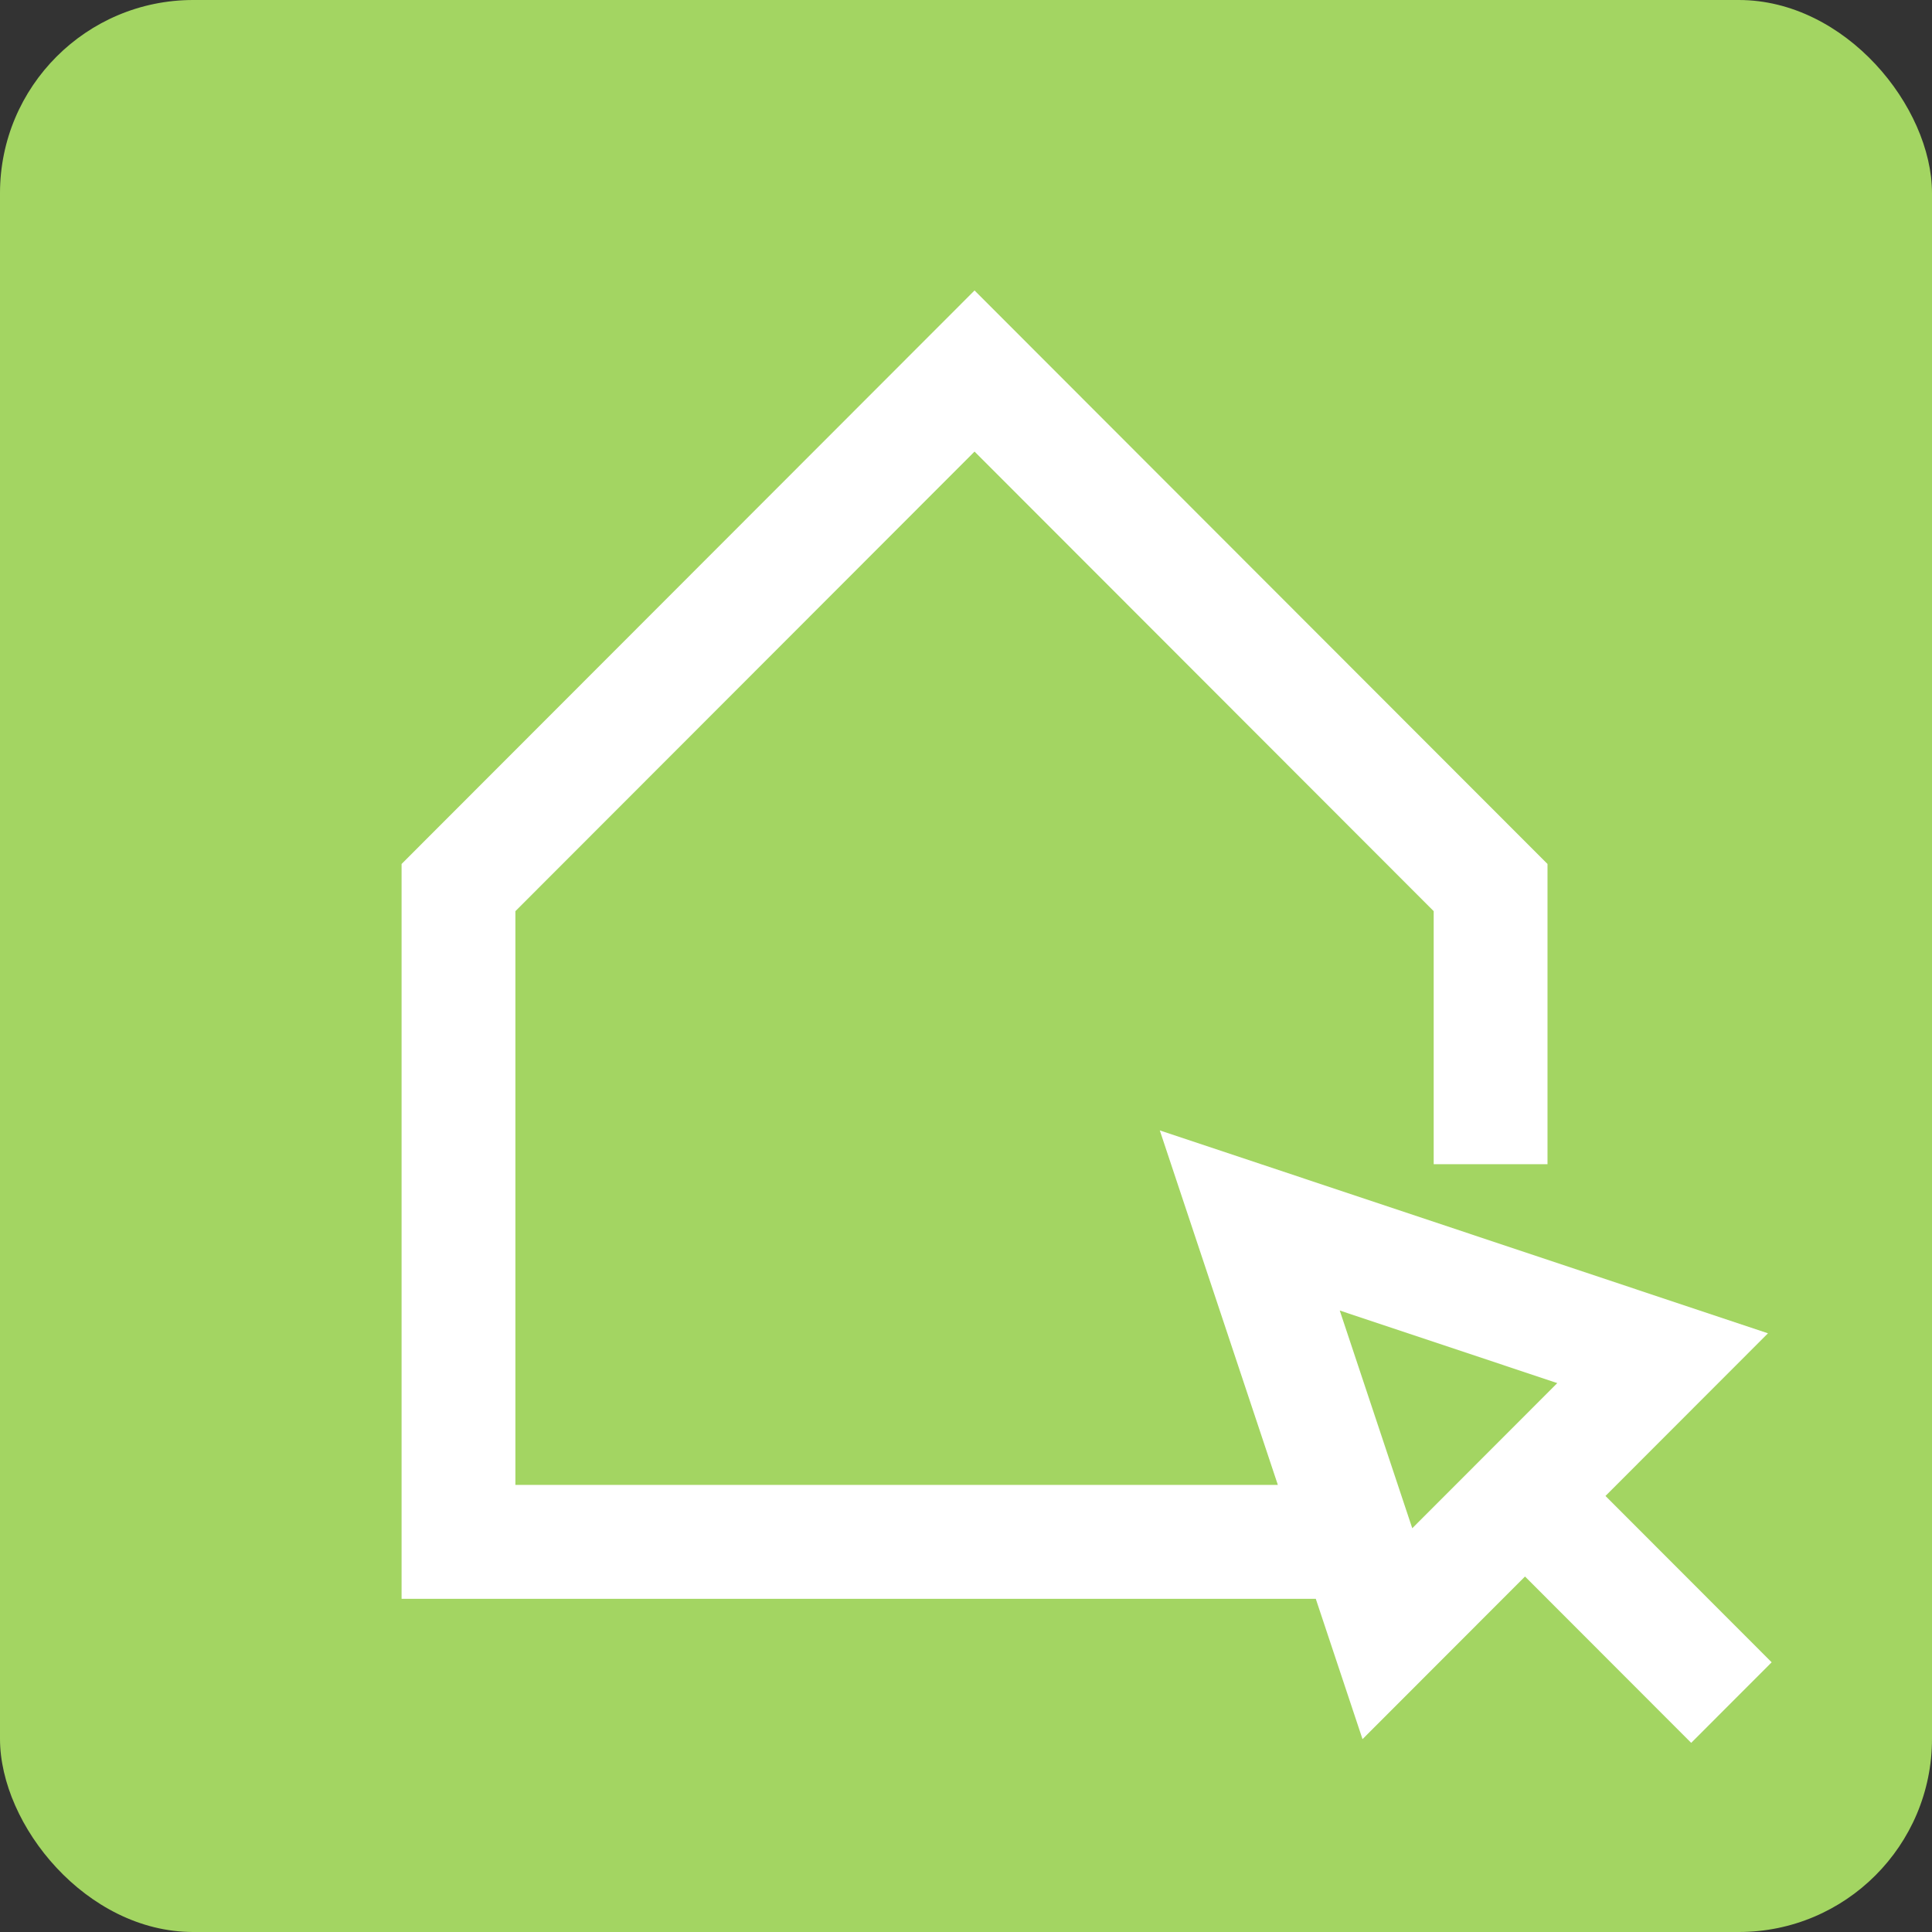 <?xml version="1.0" encoding="UTF-8"?> <svg xmlns="http://www.w3.org/2000/svg" width="300" height="300" viewBox="0 0 300 300" fill="none"><rect x="0" y="0" width="300" height="300" fill="#333333" stroke="none"/><rect width="300" height="300" rx="30" fill="#A3D562"></rect><rect width="216" height="228" transform="translate(61 44)" fill="#A3D562"></rect><path fill-rule="evenodd" clip-rule="evenodd" d="M151.327 45.103L240.296 134.158V180.778H222.623V141.485L151.327 70.121L80.03 141.485V230.576H198.424L180.093 175.528L274.529 207.036L249.298 232.291L275.103 258.121L262.607 270.629L236.802 244.799L211.571 270.054L204.315 248.265H62.357V134.158L151.327 45.103ZM219.295 237.306L241.813 214.767L208.036 203.497L219.295 237.306Z" fill="white"></path></svg> 